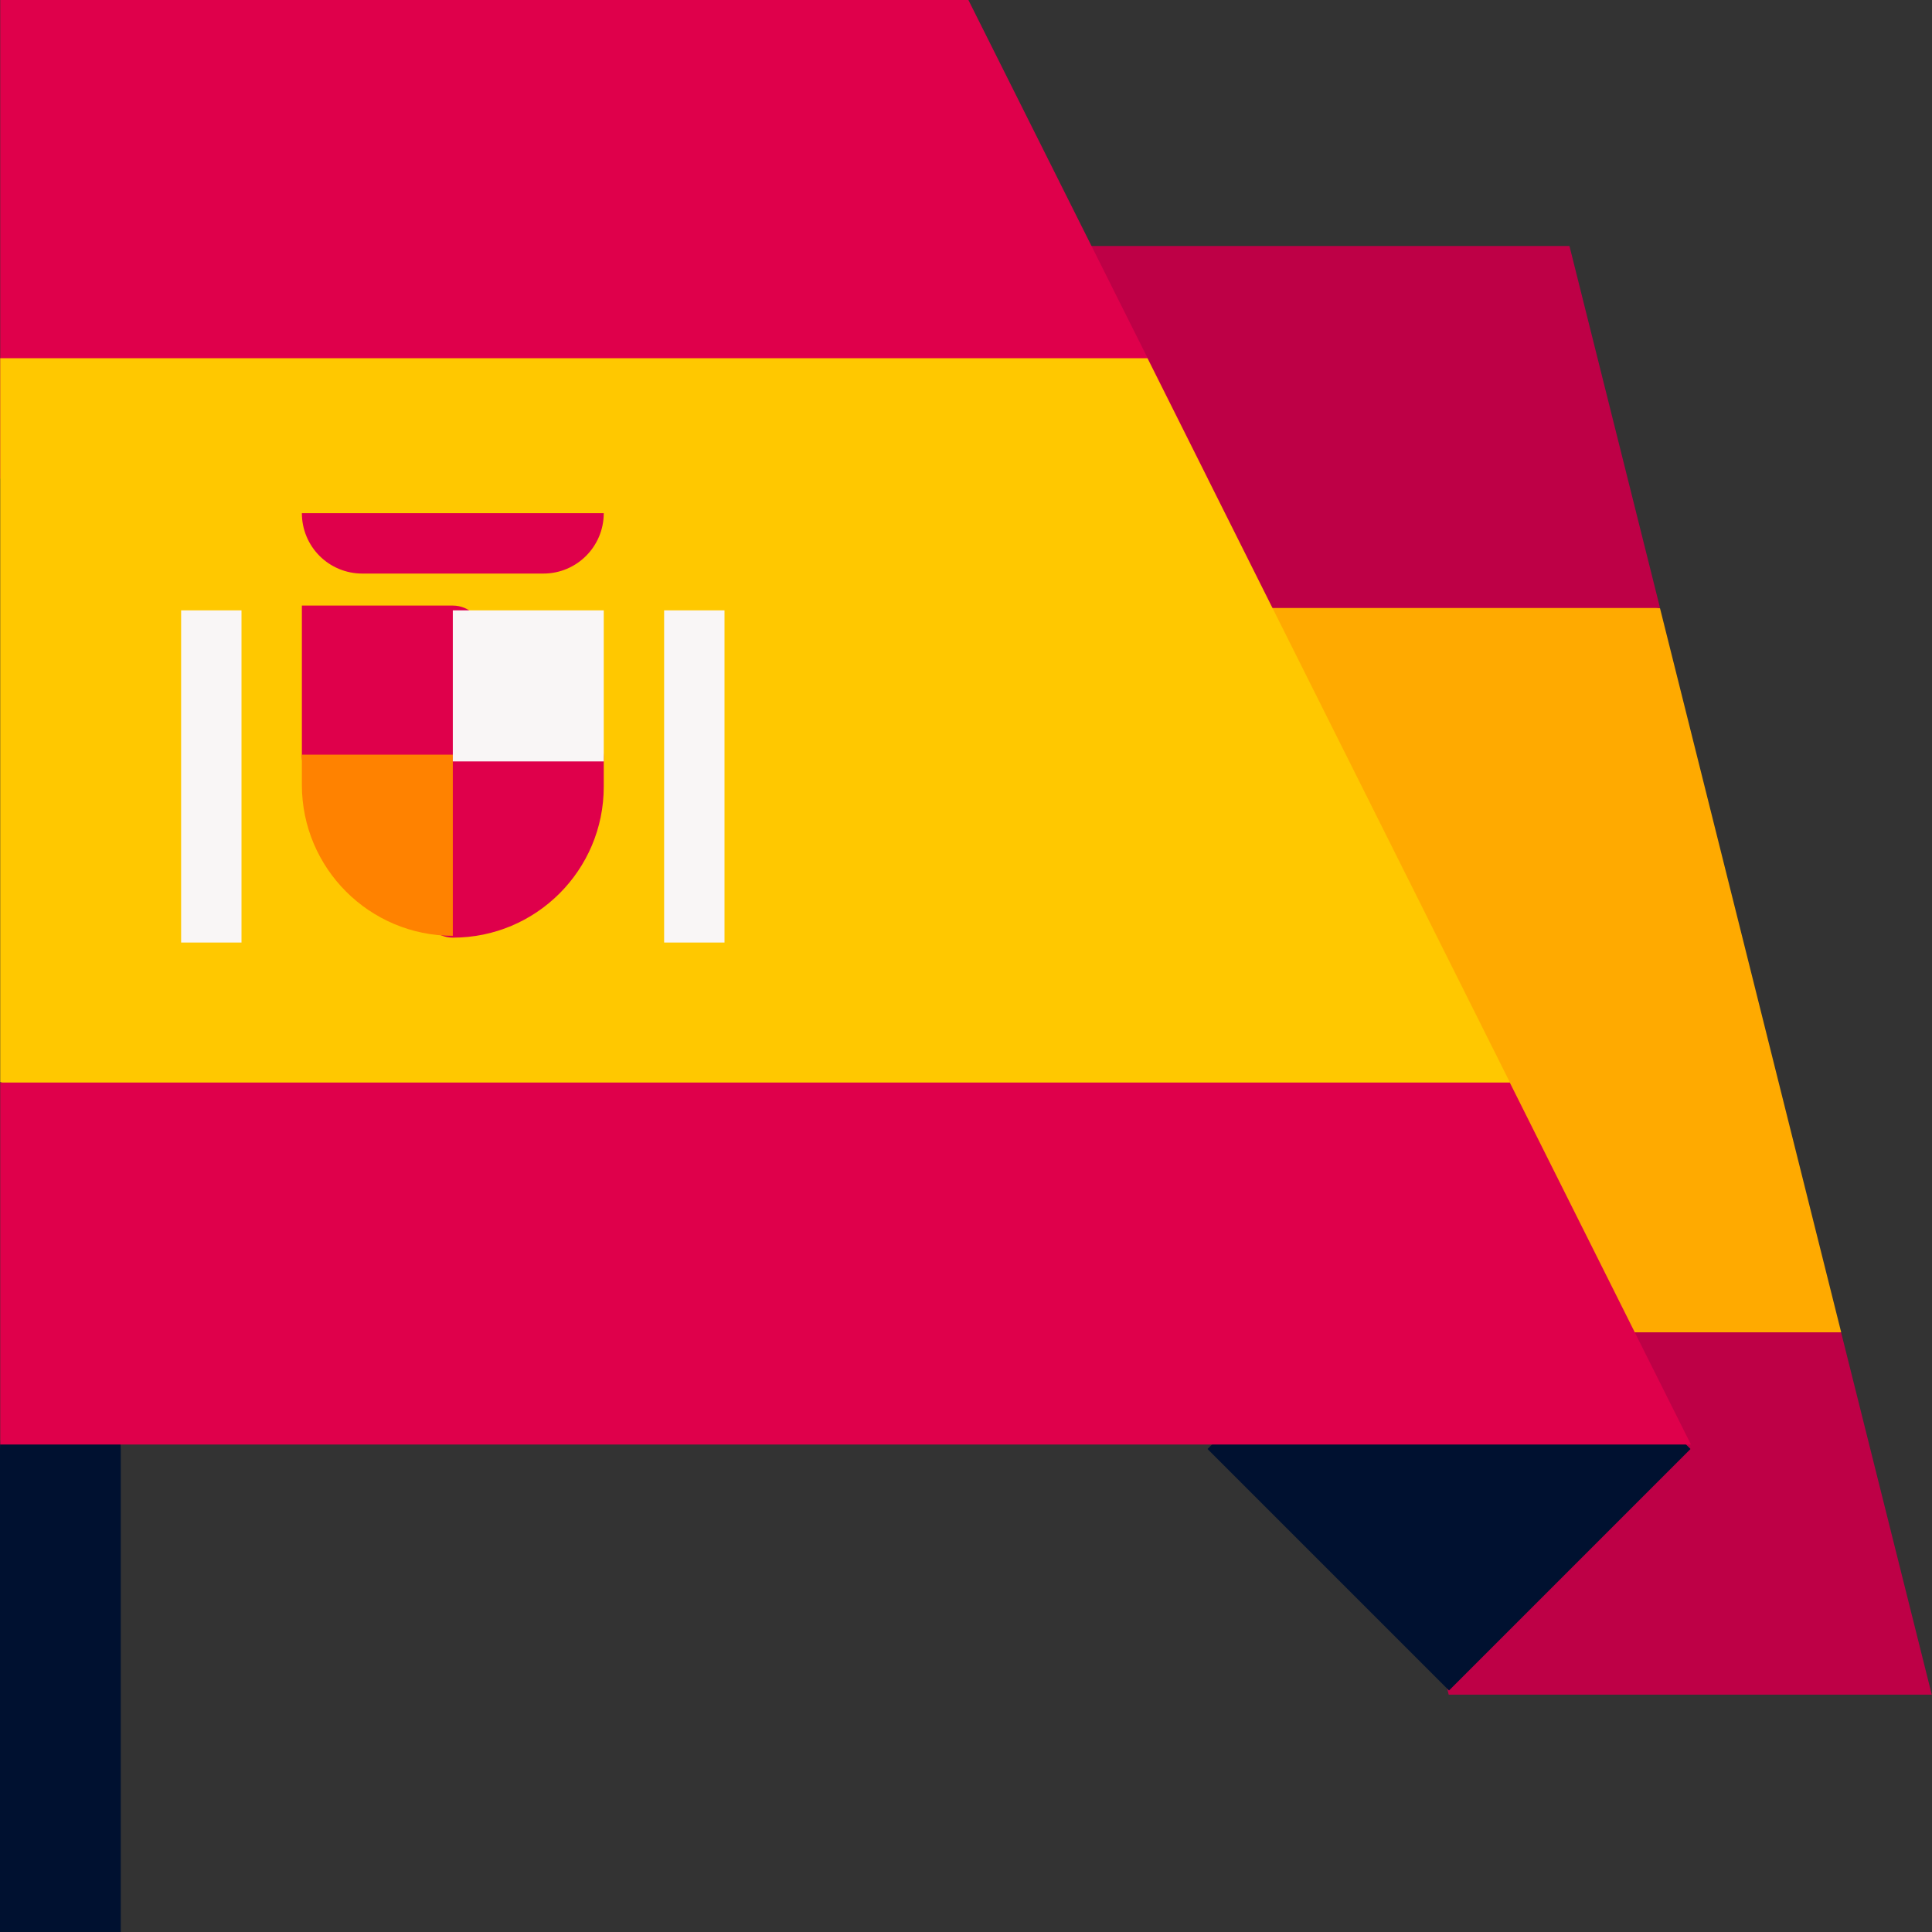 <?xml version="1.0" encoding="UTF-8"?> <svg xmlns="http://www.w3.org/2000/svg" clip-rule="evenodd" fill-rule="evenodd" height="512" stroke-linejoin="round" stroke-miterlimit="2" viewBox="0 0 64 64" width="512"><rect x="0" y="0" width="64" height="64" fill="#333333" stroke="none"/><g transform="translate(-64 -576)"><g transform="matrix(-1.143 0 0 -.571 193.143 814.857)"><path d="m76.25 362-5.25-42h-14l2.625 21z" fill="#be0046"></path></g><g transform="matrix(-1.143 0 0 -.571 193.143 798.857)"><path d="m73.625 313h-14l5.25 42 14.875 7z" fill="#fa0"></path></g><g transform="matrix(-1.143 0 0 -.571 193.143 782.857)"><path d="m78.875 327h-14l2.625 21h14z" fill="#be0046"></path></g><g transform="translate(6 252)"><path d="m98 372 8-8 8 8-8 8z" fill="#001130"></path></g><g transform="matrix(1 0 0 1.125 0 208)"><path d="m68 369.778c0-.472-.211-.924-.586-1.257-.375-.334-.884-.521-1.414-.521s-1.039.187-1.414.521c-.375.333-.586.785-.586 1.257v14.222h4z" fill="#001130"></path></g><g transform="matrix(1.143 0 0 .571 6.857 393.143)"><path d="m85 348-7-28h-28v28l35 28z" fill="#df004b"></path></g><g transform="matrix(1.143 0 0 .571 6.857 409.143)"><path d="m83.25 313h-33.25v42l42 21 1.75-21z" fill="#ffc800"></path></g><g transform="matrix(1.143 0 0 .571 6.857 425.143)"><path d="m93.75 327h-43.75v21h49z" fill="#df004b"></path></g><g transform="matrix(1 0 0 1.091 -1 -127.182)"><path d="m85 667.5c0-.243-.105-.476-.293-.648-.187-.172-.442-.269-.707-.269-1.185 0-3 0-3 0v-2.75c0-.243-.105-.476-.293-.648-.187-.172-.442-.268-.707-.268-1.707 0-5 0-5 0v4.583c0 .243.105.476.293.648.187.172.442.269.707.269h3v3.666c0 .243.105.477.293.649.187.171.442.268.707.268 2.761 0 5-2.052 5-4.583 0-.337 0-.649 0-.917z" fill="#df004b"></path></g><g transform="matrix(1.25 0 0 1 -18.5 -63)"><path d="m78 664h-4v1c0 2.761 1.791 5 4 5z" fill="#ff8200"></path></g><g transform="matrix(1 0 0 .917 0 -7.167)"><path d="m70 658h2v12h-2z" fill="#f9f6f6"></path></g><g transform="matrix(1 0 0 .917 16 -7.167)"><path d="m70 658h2v12h-2z" fill="#f9f6f6"></path></g><g transform="matrix(2.5 0 0 .417 -96 321.833)"><path d="m70 658h2v12h-2z" fill="#f9f6f6"></path></g><g transform="matrix(1 0 0 -1 0 1249)"><path d="m84 656h-10v-.002c0-.53.211-1.038.585-1.413.375-.374.883-.585 1.413-.585h6.002c1.105 0 2 .895 2 2z" fill="#df004b"></path></g></g></svg> 